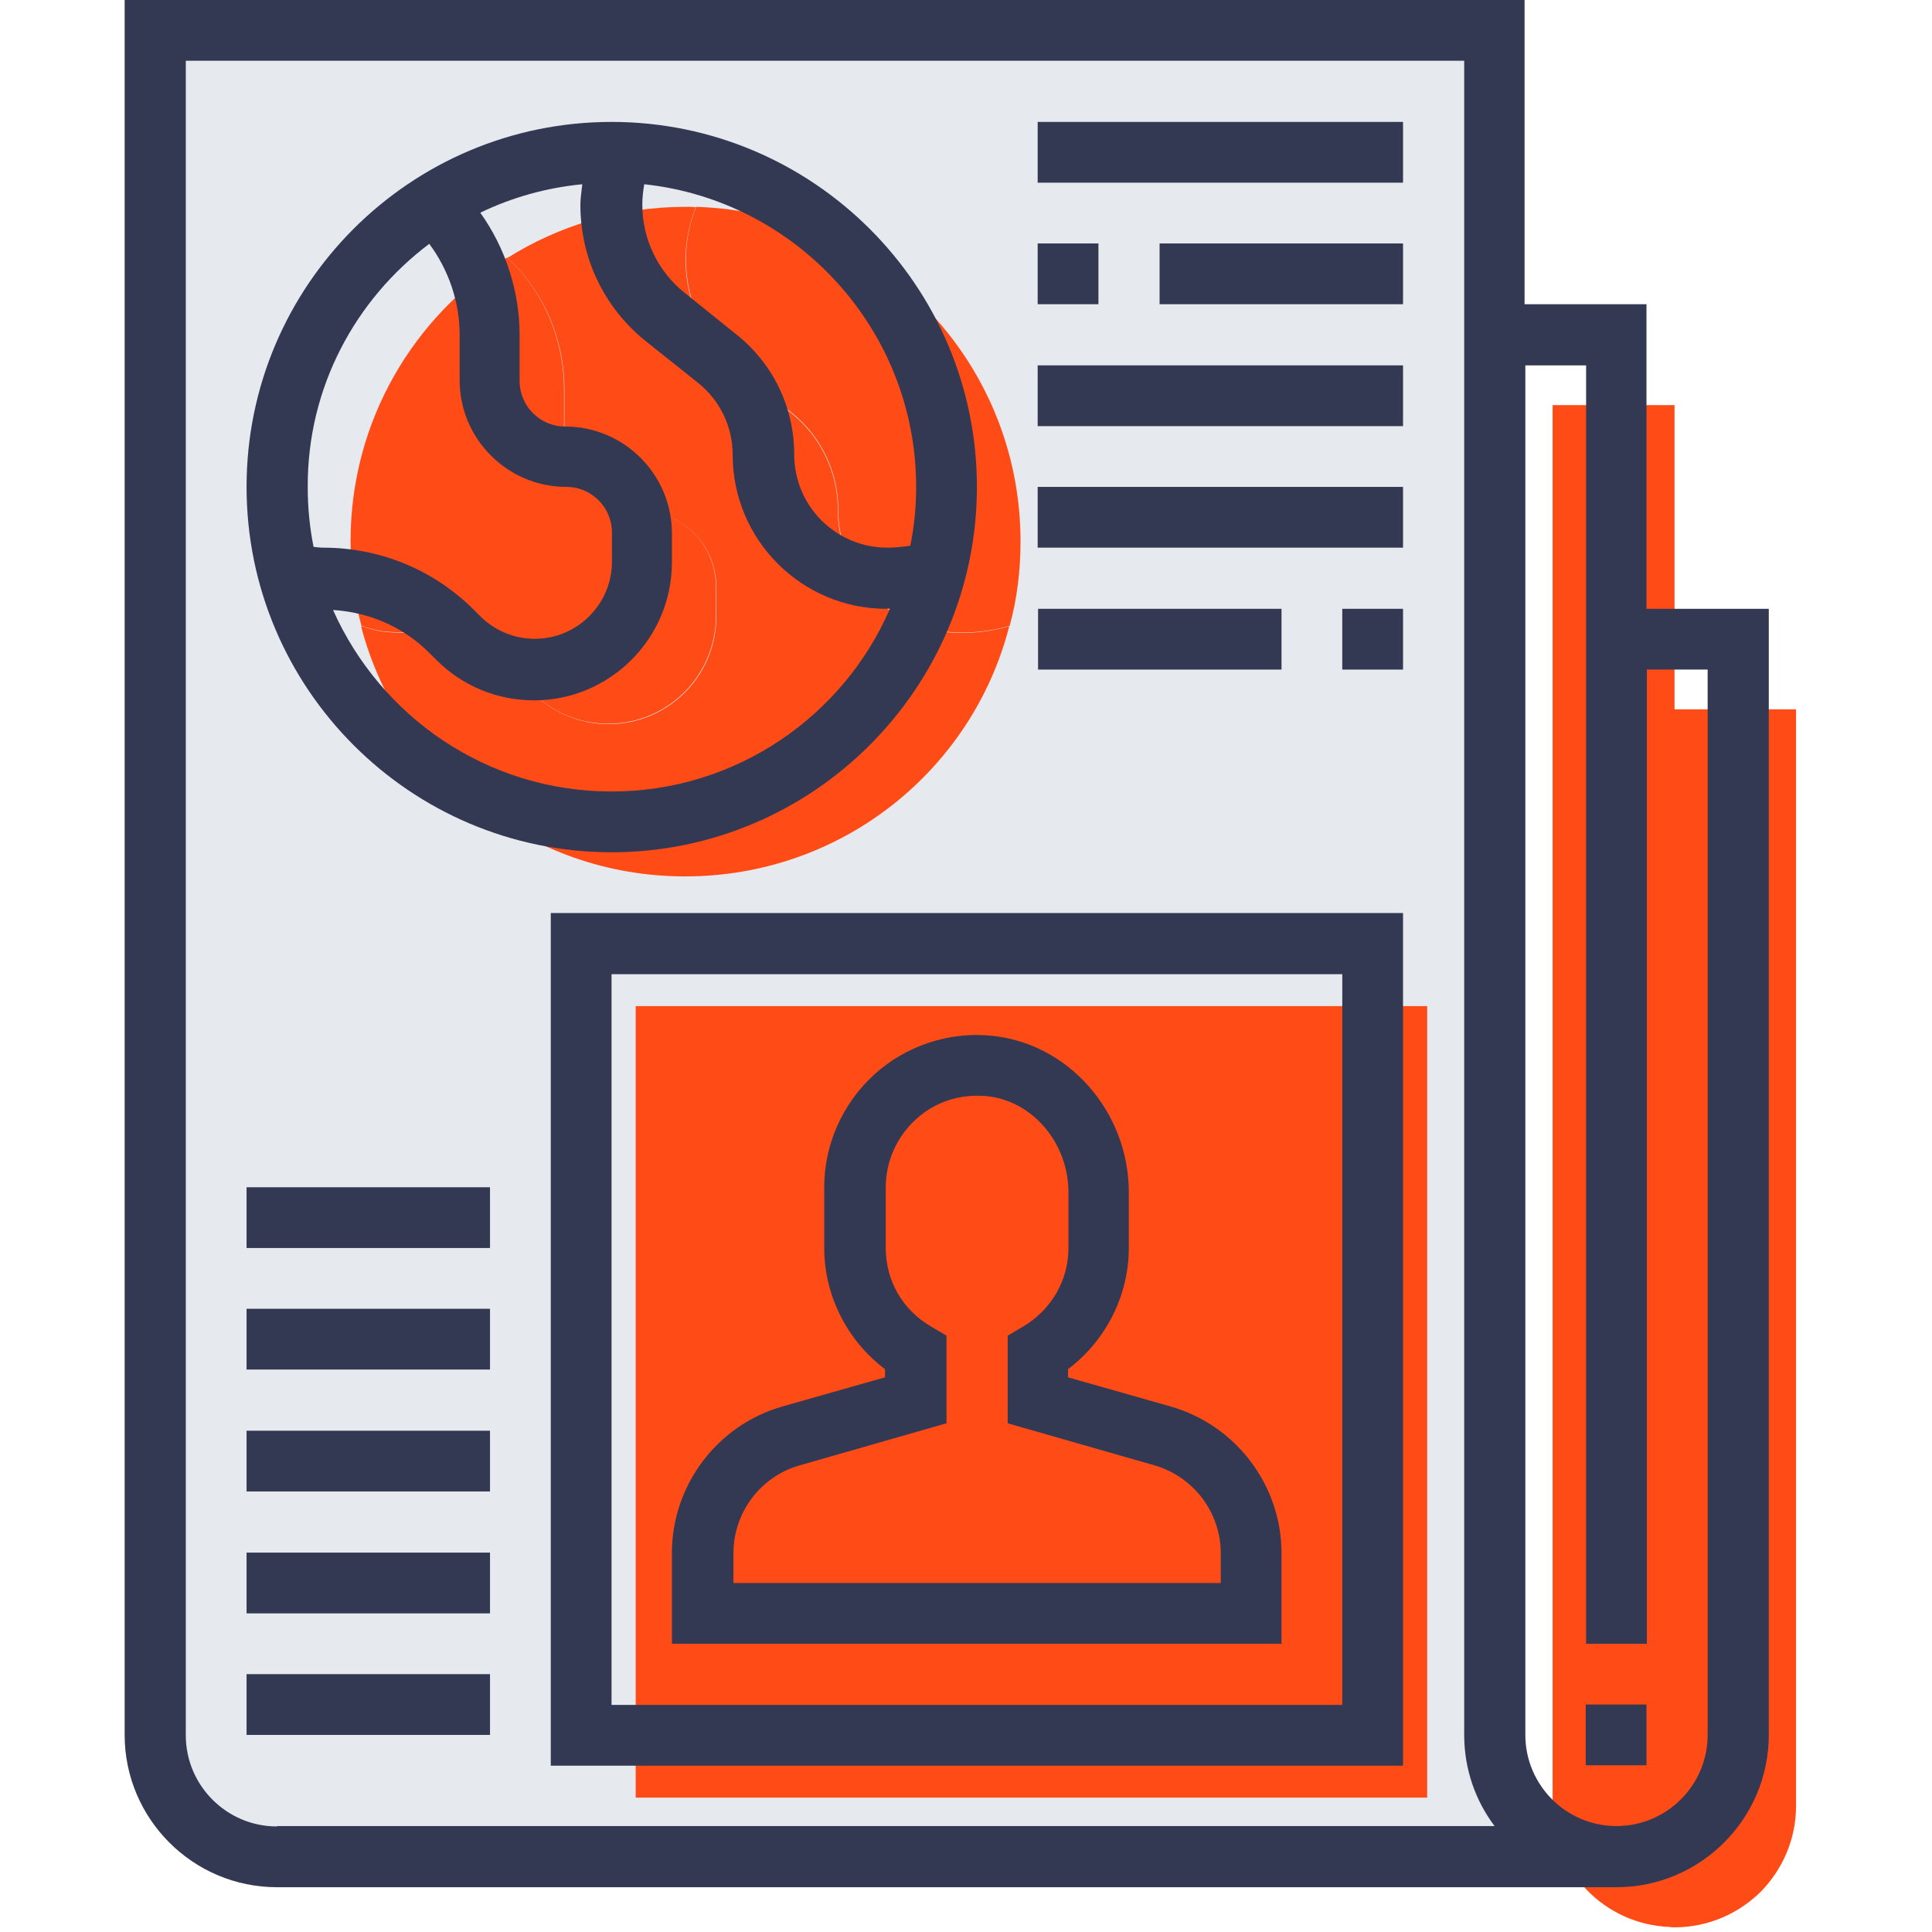 <?xml version="1.0" encoding="utf-8"?>
<!-- Generator: Adobe Illustrator 22.0.1, SVG Export Plug-In . SVG Version: 6.00 Build 0)  -->
<svg version="1.1" id="Слой_1" xmlns="http://www.w3.org/2000/svg" xmlns:xlink="http://www.w3.org/1999/xlink" x="0px" y="0px"
	 viewBox="0 0 496 496" style="enable-background:new 0 0 496 496;" xml:space="preserve">
<style type="text/css">
	.st0{fill:#FF4C17;}
	.st1{fill:#E6E9ED;}
	.st2{fill:#343953;}
</style>
<path class="st0" d="M429.9,182.1V104h-31.3v359.5c0,16.9,13.4,30.6,30.1,31.2c0.4,0.1,0.8,0.1,1.2,0.1c8.6,0,16.4-3.5,22.1-9.1
	c5.6-5.7,9.1-13.5,9.1-22.1V182.1H429.9z"/>
<path class="st1" d="M39.8,445.4V7.8h343.9v437.6c0,16.9,13.4,30.6,30.1,31.2c0.4,0.1,0.8,0.1,1.2,0.1H71.1
	C53.8,476.7,39.8,462.7,39.8,445.4z"/>
<path class="st0" d="M366.4,258.3v203.2H163.2V258.3H366.4z"/>
<path class="st0" d="M130.3,66.2c13.2-8.3,28.9-13.1,45.7-13.1c0.9,0,1.7,0,2.6,0.1v0.1c-1.6,4.1-2.6,8.6-2.6,13.4
	c0,11.2,5.1,21.8,13.8,28.8l13.4,10.6c7.5,6,11.9,15.2,11.9,24.8c0,17.5,14.1,31.6,31.6,31.6c4.3,0,8.4-0.6,12.3-1.7h0.1
	c-9.5,37-43.1,64.2-83.2,64.2s-73.5-27.2-83.2-64.2H93c2.8,1,5.8,1.6,8.9,1.6c12.5,0,24.4,4.9,33.2,13.8l1.6,1.6
	c5.2,5.2,12.3,8.1,19.5,8.1c15.3,0,27.7-12.3,27.7-27.7v-7.5c0-10.8-8.8-19.5-19.5-19.5c-10.8,0-19.5-8.8-19.5-19.5V100
	c0-10.2-3.3-20-9.4-28.1C133.9,69.8,132.2,68,130.3,66.2L130.3,66.2z"/>
<path class="st0" d="M262,139c0,7.5-0.9,14.8-2.8,21.7h-0.1c-3.9,1.1-8,1.7-12.3,1.7c-17.5,0-31.6-14.1-31.6-31.6
	c0-9.6-4.4-18.8-11.9-24.8l-13.4-10.6c-8.8-7-13.8-17.7-13.8-28.8c0-4.8,0.9-9.2,2.6-13.4v-0.1C225,54.5,262,92.4,262,139z"/>
<path class="st0" d="M135.4,71.8c6.1,8.1,9.4,18,9.4,28.1v11.7c0,10.8,8.8,19.5,19.5,19.5c10.8,0,19.5,8.8,19.5,19.5v7.5
	c0,15.3-12.3,27.7-27.7,27.7c-7.3,0-14.3-2.9-19.5-8.1l-1.6-1.6c-8.8-8.8-20.7-13.8-33.2-13.8c-3.1,0-6.1-0.6-8.9-1.6h-0.1
	c-1.9-7-2.8-14.3-2.8-21.8c0-30.7,16.1-57.6,40.2-72.8l0.1,0.1C132.2,68,133.9,69.8,135.4,71.8z"/>
<path class="st2" d="M422.7,156.3V78.1h-31.3V0H32v445.4c0,21.5,17.5,39.1,39.1,39.1h343.9c21.5,0,39.1-17.5,39.1-39.1V156.3H422.7z
	 M71.1,468.9c-12.9,0-23.4-10.5-23.4-23.4V15.6h328.2v429.8c0,8.8,2.9,16.9,7.8,23.4H71.1z M438.4,445.4c0,12.9-10.5,23.4-23.4,23.4
	c-12.9,0-23.4-10.5-23.4-23.4V93.8h15.6V422h15.6V171.9h15.6V445.4z"/>
<path class="st2" d="M407.1,437.6h15.6v15.6h-15.6V437.6z"/>
<path class="st2" d="M300.6,361.1l-26.4-7.5v-2.1c9.7-7.3,15.6-18.9,15.6-31.1v-14.3c0-20.7-15.5-38.3-35.3-40.2
	c-10.9-1.1-22,2.6-30.1,10c-8.1,7.4-12.8,17.9-12.8,28.9v15.6c0,12.2,5.9,23.8,15.6,31.1v2.1l-26.4,7.5
	c-16.7,4.8-28.3,20.2-28.3,37.6V422H329v-23.3C329,381.3,317.3,365.9,300.6,361.1z M313.3,406.4h-125v-7.7c0-10.4,7-19.7,17-22.5
	l37.7-10.8v-22.5l-3.9-2.3c-7.4-4.3-11.7-11.8-11.7-20.2v-15.6c0-6.6,2.8-12.9,7.7-17.4c4.9-4.5,11.3-6.6,18.1-6
	c11.8,1.1,21.1,12,21.1,24.7v14.3c0,8.3-4.4,15.9-11.7,20.2l-3.9,2.3v22.5l37.7,10.8c10,2.9,17,12.1,17,22.5V406.4z"/>
<path class="st2" d="M141.4,453.3h218.8V234.4H141.4V453.3z M157,250.1h187.6v187.6H157V250.1z"/>
<path class="st2" d="M157,218.8c51.7,0,93.8-42.1,93.8-93.8S208.7,31.3,157,31.3S63.3,73.3,63.3,125S105.3,218.8,157,218.8z
	 M157,203.2c-31.9,0-59.3-19.2-71.5-46.6c9.4,0.6,18.2,4.4,24.9,11.2l1.6,1.6c6.7,6.7,15.6,10.4,25.1,10.4
	c19.5,0,35.4-15.9,35.4-35.4v-7.5c0-15.1-12.3-27.4-27.4-27.4c-6.5,0-11.7-5.3-11.7-11.7V86c0-11.2-3.6-22.3-10.1-31.4
	c8.1-3.9,16.9-6.4,26.2-7.3c-0.2,1.8-0.5,3.5-0.5,5.3c0,13.7,6.1,26.4,16.8,35l13.3,10.6c5.7,4.5,9,11.3,9,18.6
	c0,21.8,17.7,39.5,39.5,39.5c0.3,0,0.6-0.1,0.9-0.1C216.6,183.8,189,203.2,157,203.2z M235.2,125c0,5.2-0.5,10.2-1.5,15.1
	c-2,0.3-4,0.5-5.9,0.5c-13.2,0-23.9-10.7-23.9-23.9c0-12.1-5.4-23.3-14.8-30.8l-13.3-10.7c-6.9-5.5-10.9-13.8-10.9-22.7
	c0-1.7,0.2-3.5,0.5-5.2C204.6,51.5,235.2,84.8,235.2,125z M110.2,62.6c5,6.7,7.8,15,7.8,23.3v11.7c0,15.1,12.3,27.4,27.4,27.4
	c6.5,0,11.7,5.3,11.7,11.7v7.5c0,10.9-8.9,19.8-19.8,19.8c-5.3,0-10.3-2.1-14-5.8l-1.6-1.6c-10.3-10.3-24.1-16-38.7-16
	c-0.8,0-1.6-0.1-2.5-0.2c-1-5-1.5-10.1-1.5-15.4C78.9,99.5,91.2,76.9,110.2,62.6z"/>
<path class="st2" d="M266.4,31.3h93.8v15.6h-93.8V31.3z"/>
<path class="st2" d="M266.4,62.5h15.6v15.6h-15.6V62.5z"/>
<path class="st2" d="M297.7,62.5h62.5v15.6h-62.5V62.5z"/>
<path class="st2" d="M266.4,93.8h93.8v15.6h-93.8V93.8z"/>
<path class="st2" d="M266.4,125h93.8v15.6h-93.8V125z"/>
<path class="st2" d="M266.4,156.3H329v15.6h-62.5V156.3z"/>
<path class="st2" d="M344.6,156.3h15.6v15.6h-15.6V156.3z"/>
<path class="st2" d="M63.3,429.8h62.5v15.6H63.3V429.8z"/>
<path class="st2" d="M63.3,398.6h62.5v15.6H63.3V398.6z"/>
<path class="st2" d="M63.3,367.3h62.5v15.6H63.3V367.3z"/>
<path class="st2" d="M63.3,336h62.5v15.6H63.3V336z"/>
<path class="st2" d="M63.3,304.8h62.5v15.6H63.3V304.8z"/>
</svg>
